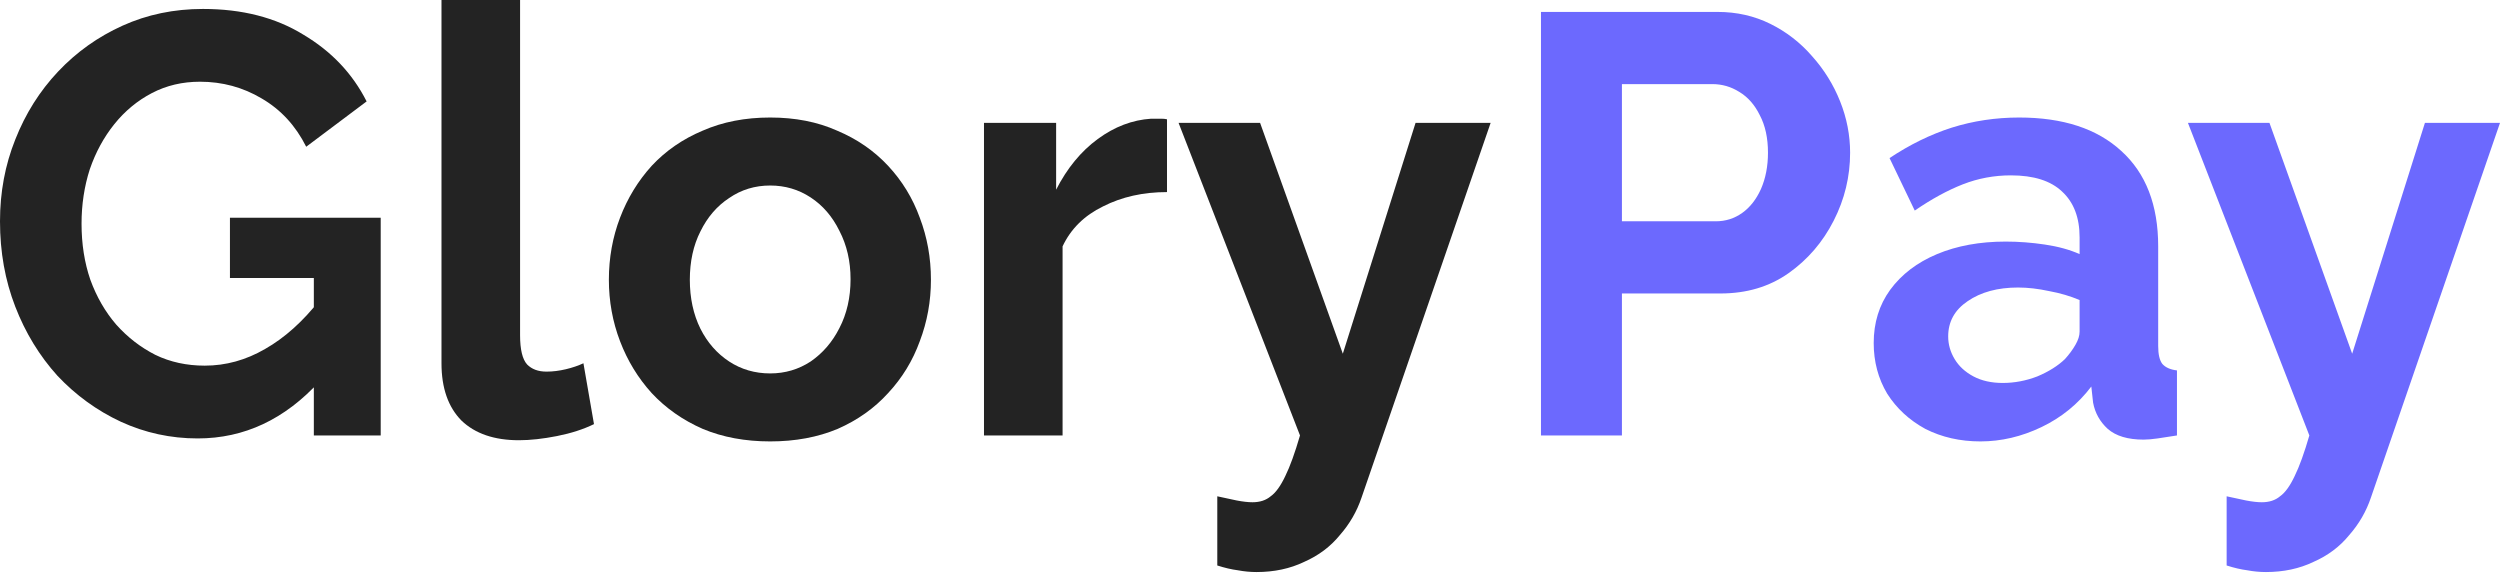 <?xml version="1.0" encoding="UTF-8"?> <svg xmlns="http://www.w3.org/2000/svg" width="131" height="30" viewBox="0 0 131 30" fill="none"><path d="M10.359 22.974C8.945 22.974 7.602 22.682 6.332 22.099C5.082 21.515 3.975 20.713 3.012 19.692C2.07 18.65 1.332 17.441 0.799 16.066C0.266 14.691 0 13.201 0 11.596C0 10.075 0.266 8.648 0.799 7.314C1.332 5.96 2.08 4.772 3.043 3.751C4.006 2.73 5.133 1.927 6.424 1.344C7.715 0.761 9.119 0.469 10.635 0.469C12.684 0.469 14.437 0.917 15.891 1.813C17.367 2.688 18.473 3.855 19.211 5.314L16.045 7.689C15.492 6.585 14.713 5.741 13.709 5.157C12.726 4.574 11.65 4.282 10.482 4.282C9.559 4.282 8.719 4.48 7.961 4.876C7.203 5.272 6.547 5.814 5.994 6.501C5.441 7.189 5.01 7.981 4.703 8.877C4.416 9.773 4.273 10.721 4.273 11.721C4.273 12.784 4.426 13.763 4.734 14.659C5.061 15.555 5.512 16.337 6.086 17.004C6.68 17.671 7.367 18.202 8.146 18.598C8.924 18.973 9.785 19.16 10.727 19.16C11.834 19.16 12.889 18.869 13.893 18.285C14.918 17.702 15.871 16.847 16.752 15.722V19.973C14.928 21.974 12.797 22.974 10.359 22.974ZM16.445 14.566H12.049V11.409H19.949V22.818H16.445V14.566Z" fill="#232323"></path><path d="M23.134 0H27.252V17.566C27.252 18.316 27.375 18.827 27.621 19.098C27.867 19.348 28.205 19.473 28.636 19.473C28.963 19.473 29.302 19.431 29.65 19.348C29.998 19.265 30.306 19.16 30.572 19.035L31.125 22.224C30.572 22.494 29.927 22.703 29.189 22.849C28.451 22.995 27.785 23.068 27.191 23.068C25.9 23.068 24.896 22.724 24.179 22.036C23.482 21.328 23.134 20.327 23.134 19.035V0Z" fill="#232323"></path><path d="M40.358 23.13C39.047 23.13 37.869 22.911 36.824 22.474C35.779 22.015 34.887 21.39 34.149 20.598C33.432 19.806 32.879 18.9 32.49 17.879C32.1 16.858 31.905 15.785 31.905 14.659C31.905 13.513 32.1 12.43 32.49 11.409C32.879 10.388 33.432 9.481 34.149 8.689C34.887 7.898 35.779 7.283 36.824 6.845C37.869 6.387 39.047 6.158 40.358 6.158C41.67 6.158 42.838 6.387 43.862 6.845C44.907 7.283 45.799 7.898 46.537 8.689C47.274 9.481 47.828 10.388 48.197 11.409C48.586 12.43 48.781 13.513 48.781 14.659C48.781 15.785 48.586 16.858 48.197 17.879C47.828 18.9 47.274 19.806 46.537 20.598C45.819 21.39 44.938 22.015 43.893 22.474C42.848 22.911 41.67 23.13 40.358 23.13ZM36.147 14.659C36.147 15.618 36.332 16.472 36.701 17.223C37.069 17.952 37.572 18.525 38.207 18.942C38.842 19.358 39.559 19.567 40.358 19.567C41.137 19.567 41.844 19.358 42.479 18.942C43.114 18.504 43.617 17.921 43.985 17.191C44.375 16.441 44.569 15.587 44.569 14.628C44.569 13.69 44.375 12.847 43.985 12.096C43.617 11.346 43.114 10.763 42.479 10.346C41.844 9.929 41.137 9.721 40.358 9.721C39.559 9.721 38.842 9.94 38.207 10.377C37.572 10.794 37.069 11.377 36.701 12.128C36.332 12.857 36.147 13.701 36.147 14.659Z" fill="#232323"></path><path d="M61.151 10.065C59.901 10.065 58.784 10.315 57.8 10.815C56.817 11.294 56.11 11.992 55.679 12.909V22.818H51.561V6.439H55.341V9.94C55.915 8.814 56.643 7.929 57.524 7.283C58.405 6.637 59.337 6.283 60.321 6.22C60.546 6.22 60.72 6.22 60.843 6.22C60.966 6.22 61.069 6.231 61.151 6.251V10.065Z" fill="#232323"></path><path d="M63.786 26.006C64.154 26.089 64.493 26.162 64.8 26.224C65.128 26.287 65.404 26.318 65.63 26.318C66.019 26.318 66.337 26.214 66.583 26.006C66.849 25.818 67.105 25.464 67.351 24.943C67.597 24.443 67.853 23.734 68.12 22.818L61.757 6.439H66.029L70.364 18.535L74.175 6.439H78.109L71.347 26.068C71.101 26.798 70.722 27.454 70.21 28.037C69.718 28.642 69.093 29.111 68.335 29.444C67.597 29.798 66.767 29.975 65.845 29.975C65.517 29.975 65.189 29.944 64.861 29.882C64.534 29.84 64.175 29.756 63.786 29.631V26.006Z" fill="#232323"></path><path d="M80.747 22.818V0.625H89.999C91.003 0.625 91.925 0.834 92.765 1.25C93.606 1.667 94.333 2.23 94.948 2.938C95.583 3.647 96.075 4.438 96.423 5.314C96.772 6.189 96.946 7.085 96.946 8.002C96.946 9.252 96.659 10.44 96.085 11.565C95.511 12.69 94.722 13.607 93.718 14.316C92.714 15.024 91.526 15.378 90.153 15.378H84.989V22.818H80.747ZM84.989 11.596H89.907C90.419 11.596 90.88 11.45 91.29 11.159C91.7 10.867 92.028 10.45 92.273 9.908C92.519 9.346 92.642 8.71 92.642 8.002C92.642 7.231 92.499 6.574 92.212 6.033C91.946 5.491 91.587 5.084 91.136 4.814C90.706 4.543 90.235 4.407 89.722 4.407H84.989V11.596Z" fill="#6C69FE"></path><path d="M98.182 17.973C98.182 16.91 98.469 15.983 99.042 15.191C99.637 14.378 100.456 13.753 101.501 13.315C102.546 12.878 103.745 12.659 105.098 12.659C105.774 12.659 106.46 12.711 107.157 12.815C107.854 12.919 108.458 13.086 108.971 13.315V12.44C108.971 11.398 108.663 10.596 108.048 10.033C107.454 9.471 106.563 9.189 105.374 9.189C104.493 9.189 103.653 9.346 102.854 9.658C102.055 9.971 101.214 10.429 100.333 11.034L99.012 8.283C100.077 7.575 101.163 7.043 102.27 6.689C103.397 6.335 104.575 6.158 105.805 6.158C108.1 6.158 109.882 6.741 111.153 7.908C112.444 9.075 113.089 10.742 113.089 12.909V18.129C113.089 18.567 113.161 18.879 113.305 19.067C113.469 19.254 113.725 19.369 114.073 19.41V22.818C113.704 22.88 113.366 22.932 113.059 22.974C112.772 23.015 112.526 23.036 112.321 23.036C111.501 23.036 110.876 22.849 110.446 22.474C110.036 22.099 109.78 21.64 109.678 21.098L109.585 20.254C108.889 21.171 108.018 21.88 106.973 22.38C105.928 22.88 104.862 23.13 103.776 23.13C102.71 23.13 101.747 22.911 100.887 22.474C100.046 22.015 99.38 21.4 98.889 20.629C98.417 19.838 98.182 18.952 98.182 17.973ZM108.202 18.817C108.428 18.567 108.612 18.316 108.755 18.066C108.899 17.816 108.971 17.587 108.971 17.379V15.722C108.479 15.514 107.946 15.357 107.372 15.253C106.798 15.128 106.255 15.066 105.743 15.066C104.678 15.066 103.796 15.305 103.1 15.785C102.423 16.243 102.085 16.858 102.085 17.629C102.085 18.046 102.198 18.442 102.423 18.817C102.649 19.192 102.977 19.494 103.407 19.723C103.837 19.952 104.35 20.067 104.944 20.067C105.559 20.067 106.163 19.952 106.758 19.723C107.352 19.473 107.833 19.171 108.202 18.817Z" fill="#6C69FE"></path><path d="M116.676 26.006C117.045 26.089 117.383 26.162 117.691 26.224C118.018 26.287 118.295 26.318 118.52 26.318C118.91 26.318 119.227 26.214 119.473 26.006C119.74 25.818 119.996 25.464 120.242 24.943C120.488 24.443 120.744 23.734 121.01 22.818L114.648 6.439H118.92L123.254 18.535L127.066 6.439H131L124.238 26.068C123.992 26.798 123.613 27.454 123.1 28.037C122.609 28.642 121.984 29.111 121.225 29.444C120.488 29.798 119.658 29.975 118.736 29.975C118.408 29.975 118.08 29.944 117.752 29.882C117.424 29.84 117.066 29.756 116.676 29.631V26.006Z" fill="#6C69FE"></path></svg> 